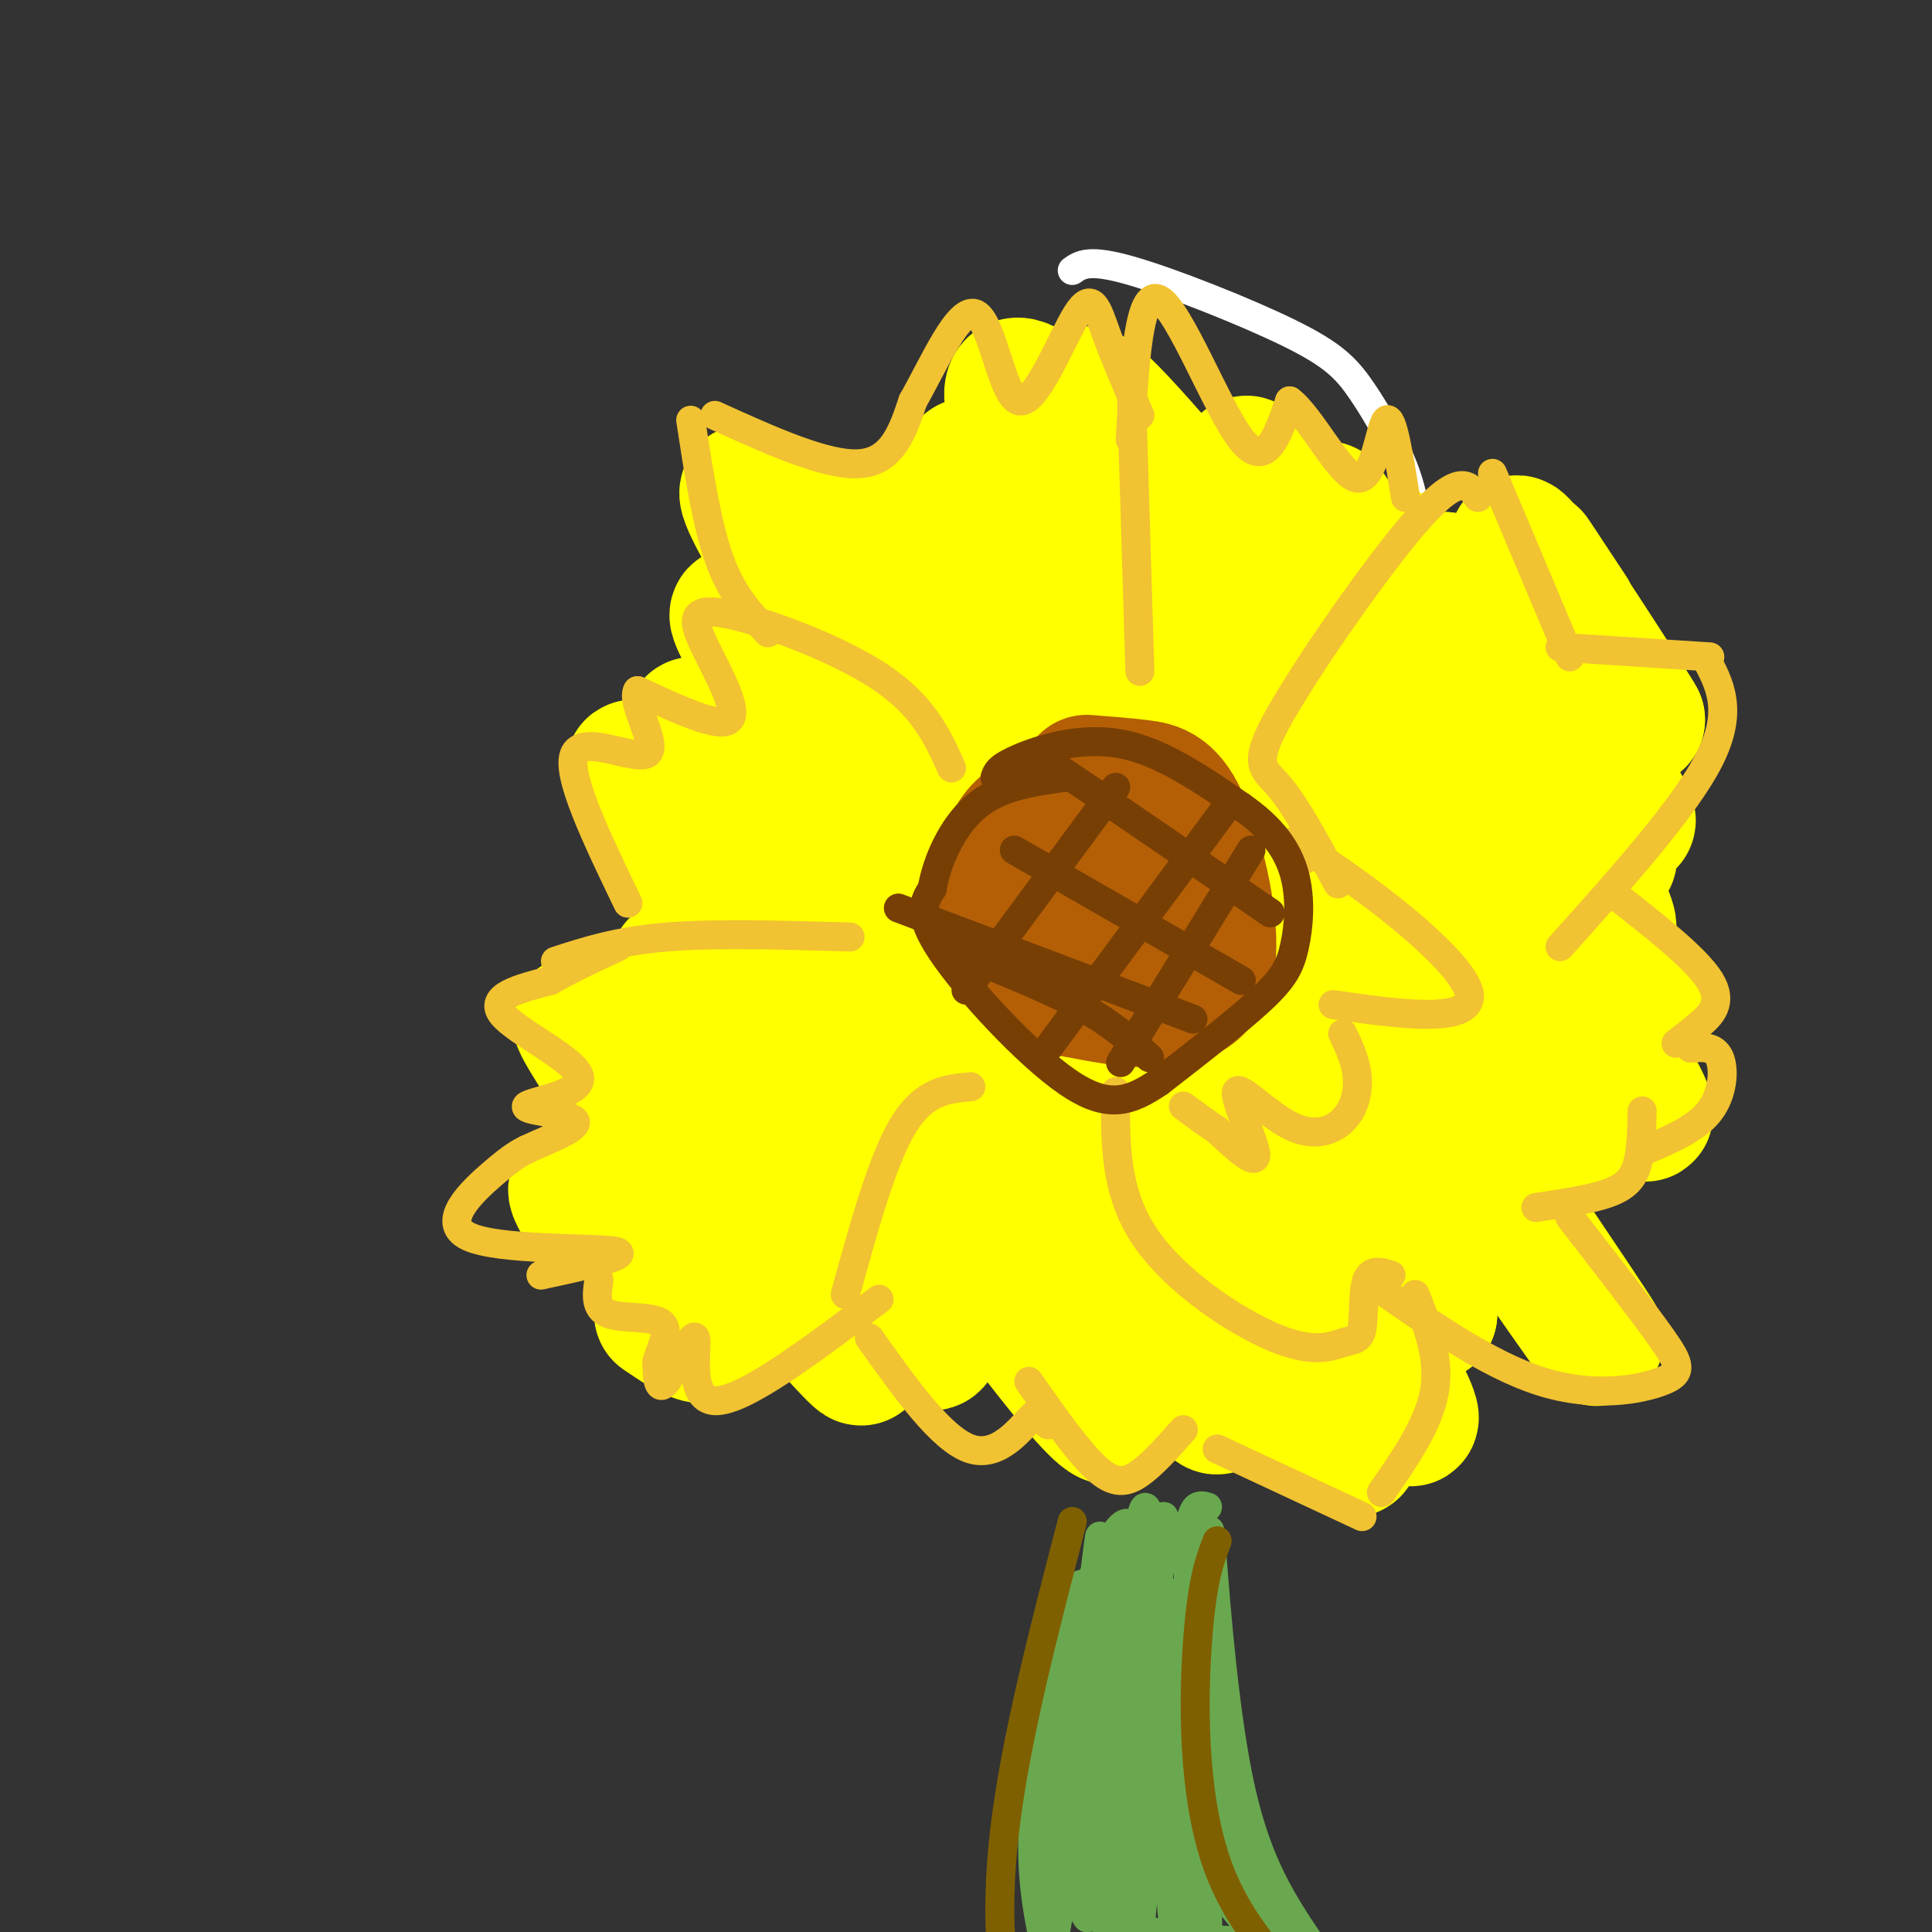 <svg viewBox='0 0 400 400' version='1.1' xmlns='http://www.w3.org/2000/svg' xmlns:xlink='http://www.w3.org/1999/xlink'><rect x="0" y="0" width="400" height="400" fill="#333333" stroke="none"/><g fill='none' stroke='rgb(255,255,255)' stroke-width='6' stroke-linecap='round' stroke-linejoin='round'><path d='M222,56c1.721,-1.222 3.443,-2.443 12,0c8.557,2.443 23.951,8.551 33,13c9.049,4.449 11.753,7.239 15,12c3.247,4.761 7.035,11.493 9,17c1.965,5.507 2.106,9.790 3,14c0.894,4.210 2.541,8.346 -3,22c-5.541,13.654 -18.271,36.827 -31,60'/><path d='M260,194c-4.333,9.667 0.333,3.833 5,-2'/></g>
<g fill='none' stroke='rgb(255,255,0)' stroke-width='28' stroke-linecap='round' stroke-linejoin='round'><path d='M285,129c32.951,46.317 65.901,92.635 51,72c-14.901,-20.635 -77.654,-108.222 -78,-105c-0.346,3.222 61.715,97.252 78,125c16.285,27.748 -13.204,-10.786 -30,-34c-16.796,-23.214 -20.898,-31.107 -25,-39'/><path d='M281,148c-13.493,-18.283 -34.725,-44.490 -47,-58c-12.275,-13.510 -15.592,-14.323 9,24c24.592,38.323 77.092,115.783 82,122c4.908,6.217 -37.776,-58.809 -67,-100c-29.224,-41.191 -44.988,-58.546 -48,-56c-3.012,2.546 6.728,24.993 35,70c28.272,45.007 75.078,112.573 84,125c8.922,12.427 -20.039,-30.287 -49,-73'/><path d='M280,202c-7.593,-12.616 -2.075,-7.655 -23,-36c-20.925,-28.345 -68.293,-89.995 -54,-63c14.293,26.995 90.248,142.634 97,154c6.752,11.366 -55.699,-81.543 -85,-122c-29.301,-40.457 -25.452,-28.463 -21,-18c4.452,10.463 9.506,19.394 21,35c11.494,15.606 29.427,37.887 44,59c14.573,21.113 25.787,41.056 37,61'/><path d='M296,272c-13.057,-16.966 -64.201,-89.881 -90,-125c-25.799,-35.119 -26.255,-32.441 -29,-34c-2.745,-1.559 -7.780,-7.356 -2,3c5.780,10.356 22.375,36.864 39,60c16.625,23.136 33.281,42.901 51,70c17.719,27.099 36.502,61.532 22,42c-14.502,-19.532 -62.289,-93.028 -94,-138c-31.711,-44.972 -47.346,-61.421 -33,-37c14.346,24.421 58.673,89.710 103,155'/><path d='M263,268c20.782,33.282 21.235,38.987 9,25c-12.235,-13.987 -37.160,-47.667 -46,-61c-8.840,-13.333 -1.594,-6.318 -8,-17c-6.406,-10.682 -26.464,-39.059 -43,-61c-16.536,-21.941 -29.549,-37.444 -18,-18c11.549,19.444 47.661,73.834 70,110c22.339,36.166 30.905,54.106 21,41c-9.905,-13.106 -38.282,-57.259 -61,-88c-22.718,-30.741 -39.777,-48.069 -43,-49c-3.223,-0.931 7.388,14.534 18,30'/><path d='M162,180c10.702,15.624 28.457,39.685 44,65c15.543,25.315 28.876,51.885 23,48c-5.876,-3.885 -30.959,-38.224 -43,-57c-12.041,-18.776 -11.038,-21.989 -24,-40c-12.962,-18.011 -39.888,-50.821 -28,-31c11.888,19.821 62.588,92.272 68,104c5.412,11.728 -34.466,-37.265 -51,-57c-16.534,-19.735 -9.724,-10.210 -8,-6c1.724,4.210 -1.638,3.105 -5,2'/><path d='M138,208c11.137,20.137 41.480,69.480 36,67c-5.480,-2.480 -46.783,-56.783 -53,-63c-6.217,-6.217 22.652,35.652 33,51c10.348,15.348 2.174,4.174 -6,-7'/><path d='M132,233c0.065,5.827 0.131,11.655 0,15c-0.131,3.345 -0.458,4.208 -3,3c-2.542,-1.208 -7.298,-4.488 -9,-5c-1.702,-0.512 -0.351,1.744 1,4'/><path d='M254,131c21.804,27.536 43.607,55.071 38,40c-5.607,-15.071 -38.625,-72.750 -31,-67c7.625,5.750 55.893,74.929 67,89c11.107,14.071 -14.946,-26.964 -41,-68'/><path d='M287,125c-10.943,-17.708 -17.801,-27.978 -7,-11c10.801,16.978 39.262,61.205 49,74c9.738,12.795 0.753,-5.842 -13,-29c-13.753,-23.158 -32.274,-50.836 -27,-43c5.274,7.836 34.343,51.187 42,60c7.657,8.813 -6.098,-16.910 -15,-32c-8.902,-15.090 -12.951,-19.545 -17,-24'/><path d='M299,120c7.912,10.799 36.192,49.797 38,50c1.808,0.203 -22.856,-38.389 -26,-44c-3.144,-5.611 15.230,21.759 17,21c1.770,-0.759 -13.066,-29.645 -14,-34c-0.934,-4.355 12.033,15.823 25,36'/><path d='M339,149c-0.822,-1.689 -15.378,-23.911 -20,-31c-4.622,-7.089 0.689,0.956 6,9'/><path d='M190,242c8.269,9.865 16.538,19.730 18,24c1.462,4.270 -3.885,2.945 -12,-6c-8.115,-8.945 -19.000,-25.511 -17,-19c2.000,6.511 16.885,36.099 14,37c-2.885,0.901 -23.538,-26.885 -30,-33c-6.462,-6.115 1.269,9.443 9,25'/><path d='M172,270c4.183,8.033 10.142,15.617 3,8c-7.142,-7.617 -27.384,-30.435 -33,-32c-5.616,-1.565 3.396,18.124 5,26c1.604,7.876 -4.198,3.938 -10,0'/></g>
<g fill='none' stroke='rgb(180,95,6)' stroke-width='28' stroke-linecap='round' stroke-linejoin='round'><path d='M225,162c3.853,0.298 7.707,0.596 11,1c3.293,0.404 6.027,0.912 9,8c2.973,7.088 6.185,20.754 5,28c-1.185,7.246 -6.767,8.070 -12,8c-5.233,-0.070 -10.116,-1.035 -15,-2'/><path d='M223,205c-5.061,-0.822 -10.215,-1.875 -13,-8c-2.785,-6.125 -3.202,-17.320 0,-23c3.202,-5.680 10.024,-5.845 15,-5c4.976,0.845 8.107,2.701 11,5c2.893,2.299 5.548,5.042 4,9c-1.548,3.958 -7.299,9.131 -11,9c-3.701,-0.131 -5.350,-5.565 -7,-11'/><path d='M222,181c1.000,-2.952 7.000,-4.833 10,-5c3.000,-0.167 3.000,1.381 2,3c-1.000,1.619 -3.000,3.310 -5,5'/></g>
<g fill='none' stroke='rgb(241,194,50)' stroke-width='6' stroke-linecap='round' stroke-linejoin='round'><path d='M306,103c-1.863,-2.619 -3.726,-5.238 -12,4c-8.274,9.238 -22.958,30.333 -29,41c-6.042,10.667 -3.440,10.905 0,15c3.440,4.095 7.720,12.048 12,20'/><path d='M309,98c0.000,0.000 16.000,38.000 16,38'/><path d='M323,134c0.000,0.000 31.000,2.000 31,2'/><path d='M353,136c3.000,5.500 6.000,11.000 1,21c-5.000,10.000 -18.000,24.500 -31,39'/><path d='M334,185c8.556,6.689 17.111,13.378 20,18c2.889,4.622 0.111,7.178 -2,9c-2.111,1.822 -3.556,2.911 -5,4'/><path d='M350,217c2.467,-0.200 4.933,-0.400 6,2c1.067,2.400 0.733,7.400 -2,11c-2.733,3.600 -7.867,5.800 -13,8'/><path d='M340,230c-0.089,4.044 -0.178,8.089 -1,11c-0.822,2.911 -2.378,4.689 -6,6c-3.622,1.311 -9.311,2.156 -15,3'/><path d='M325,252c7.500,9.673 15.000,19.345 19,25c4.000,5.655 4.500,7.292 0,9c-4.500,1.708 -14.000,3.488 -25,0c-11.000,-3.488 -23.500,-12.244 -36,-21'/><path d='M288,264c-2.063,-0.643 -4.126,-1.285 -5,1c-0.874,2.285 -0.560,7.499 -1,10c-0.440,2.501 -1.633,2.289 -4,3c-2.367,0.711 -5.906,2.345 -14,-1c-8.094,-3.345 -20.741,-11.670 -27,-21c-6.259,-9.330 -6.129,-19.665 -6,-30'/><path d='M270,178c-2.201,-2.411 -4.402,-4.823 -1,-3c3.402,1.823 12.407,7.880 20,14c7.593,6.120 13.775,12.301 15,16c1.225,3.699 -2.507,4.914 -8,5c-5.493,0.086 -12.746,-0.957 -20,-2'/><path d='M278,214c1.375,2.902 2.750,5.803 3,9c0.250,3.197 -0.626,6.688 -3,9c-2.374,2.312 -6.244,3.444 -11,1c-4.756,-2.444 -10.396,-8.466 -11,-7c-0.604,1.466 3.827,10.419 4,13c0.173,2.581 -3.914,-1.209 -8,-5'/><path d='M252,234c-2.500,-1.667 -4.750,-3.333 -7,-5'/><path d='M293,268c2.583,6.583 5.167,13.167 4,20c-1.167,6.833 -6.083,13.917 -11,21'/><path d='M282,314c0.000,0.000 -30.000,-14.000 -30,-14'/><path d='M245,296c-3.111,3.511 -6.222,7.022 -9,9c-2.778,1.978 -5.222,2.422 -9,-1c-3.778,-3.422 -8.889,-10.711 -14,-18'/><path d='M217,295c-0.289,-2.133 -0.578,-4.267 -3,-2c-2.422,2.267 -6.978,8.933 -13,7c-6.022,-1.933 -13.511,-12.467 -21,-23'/><path d='M201,225c-4.833,0.417 -9.667,0.833 -14,8c-4.333,7.167 -8.167,21.083 -12,35'/><path d='M182,269c-14.083,10.637 -28.167,21.274 -34,21c-5.833,-0.274 -3.417,-11.458 -4,-13c-0.583,-1.542 -4.167,6.560 -6,9c-1.833,2.440 -1.917,-0.780 -2,-4'/><path d='M136,282c0.548,-2.393 2.917,-6.375 1,-8c-1.917,-1.625 -8.119,-0.893 -11,-2c-2.881,-1.107 -2.440,-4.054 -2,-7'/><path d='M112,264c9.839,-2.131 19.679,-4.262 15,-5c-4.679,-0.738 -23.875,-0.083 -30,-3c-6.125,-2.917 0.821,-9.405 5,-13c4.179,-3.595 5.589,-4.298 7,-5'/><path d='M109,238c4.210,-1.998 11.236,-4.494 10,-6c-1.236,-1.506 -10.733,-2.022 -10,-3c0.733,-0.978 11.697,-2.417 11,-6c-0.697,-3.583 -13.056,-9.309 -16,-13c-2.944,-3.691 3.528,-5.345 10,-7'/><path d='M114,203c4.000,-2.333 9.000,-4.667 14,-7'/><path d='M115,199c6.417,-2.083 12.833,-4.167 23,-5c10.167,-0.833 24.083,-0.417 38,0'/><path d='M197,159c-2.907,-6.475 -5.815,-12.951 -15,-19c-9.185,-6.049 -24.648,-11.673 -32,-13c-7.352,-1.327 -6.595,1.643 -4,7c2.595,5.357 7.027,13.102 5,15c-2.027,1.898 -10.514,-2.051 -19,-6'/><path d='M132,143c-1.464,2.381 4.375,11.333 2,13c-2.375,1.667 -12.964,-3.952 -15,0c-2.036,3.952 4.482,17.476 11,31'/><path d='M159,131c-3.667,-3.833 -7.333,-7.667 -10,-15c-2.667,-7.333 -4.333,-18.167 -6,-29'/><path d='M148,86c11.583,5.250 23.167,10.500 30,10c6.833,-0.500 8.917,-6.750 11,-13'/><path d='M189,83c4.275,-7.475 9.463,-19.663 13,-18c3.537,1.663 5.422,17.178 9,18c3.578,0.822 8.848,-13.048 12,-18c3.152,-4.952 4.186,-0.986 6,4c1.814,4.986 4.407,10.993 7,17'/><path d='M234,91c0.867,-15.644 1.733,-31.289 6,-29c4.267,2.289 11.933,22.511 17,29c5.067,6.489 7.533,-0.756 10,-8'/><path d='M267,83c4.405,3.286 10.417,15.500 14,16c3.583,0.500 4.738,-10.714 6,-12c1.262,-1.286 2.631,7.357 4,16'/><path d='M234,73c0.000,0.000 2.000,66.000 2,66'/></g>
<g fill='none' stroke='rgb(120,63,4)' stroke-width='6' stroke-linecap='round' stroke-linejoin='round'><path d='M206,161c0.333,-1.067 0.667,-2.133 5,-4c4.333,-1.867 12.667,-4.533 21,-3c8.333,1.533 16.667,7.267 25,13'/><path d='M257,167c6.314,4.394 9.600,8.879 11,14c1.400,5.121 0.915,10.879 0,15c-0.915,4.121 -2.262,6.606 -7,11c-4.738,4.394 -12.869,10.697 -21,17'/><path d='M240,224c-6.024,4.083 -10.583,5.792 -19,0c-8.417,-5.792 -20.690,-19.083 -26,-27c-5.310,-7.917 -3.655,-10.458 -2,-13'/><path d='M193,184c0.889,-5.533 4.111,-12.867 9,-17c4.889,-4.133 11.444,-5.067 18,-6'/><path d='M231,163c0.000,0.000 -31.000,42.000 -31,42'/><path d='M254,167c0.000,0.000 -37.000,50.000 -37,50'/><path d='M259,176c0.000,0.000 -27.000,44.000 -27,44'/><path d='M221,161c-4.500,-3.333 -9.000,-6.667 -2,-2c7.000,4.667 25.500,17.333 44,30'/><path d='M210,176c0.000,0.000 47.000,27.000 47,27'/><path d='M186,188c0.000,0.000 61.000,23.000 61,23'/><path d='M195,196c10.417,4.083 20.833,8.167 28,12c7.167,3.833 11.083,7.417 15,11'/></g>
<g fill='none' stroke='rgb(106,168,79)' stroke-width='6' stroke-linecap='round' stroke-linejoin='round'><path d='M250,312c-1.944,-0.554 -3.888,-1.109 -4,10c-0.112,11.109 1.608,33.880 2,44c0.392,10.120 -0.544,7.589 4,14c4.544,6.411 14.570,21.765 16,26c1.430,4.235 -5.734,-2.647 -11,-9c-5.266,-6.353 -8.633,-12.176 -12,-18'/><path d='M245,379c-3.988,-11.345 -7.958,-30.708 -9,-46c-1.042,-15.292 0.845,-26.512 2,-18c1.155,8.512 1.577,36.756 2,65'/><path d='M240,380c1.509,13.423 4.281,14.481 4,14c-0.281,-0.481 -3.617,-2.502 -6,-8c-2.383,-5.498 -3.814,-14.474 -5,-19c-1.186,-4.526 -2.127,-4.603 0,-17c2.127,-12.397 7.322,-37.113 8,-36c0.678,1.113 -3.161,28.057 -7,55'/><path d='M234,369c-0.870,16.028 0.455,28.599 -1,34c-1.455,5.401 -5.689,3.633 -3,-15c2.689,-18.633 12.301,-54.132 12,-58c-0.301,-3.868 -10.515,23.895 -15,39c-4.485,15.105 -3.243,17.553 -2,20'/><path d='M225,389c2.542,-13.557 9.898,-57.448 12,-53c2.102,4.448 -1.049,57.236 -1,62c0.049,4.764 3.300,-38.496 5,-54c1.700,-15.504 1.850,-3.252 2,9'/><path d='M243,353c2.032,15.396 6.112,49.384 5,44c-1.112,-5.384 -7.415,-50.142 -7,-49c0.415,1.142 7.547,48.183 9,59c1.453,10.817 -2.774,-14.592 -7,-40'/><path d='M243,367c0.751,2.070 6.129,27.246 7,33c0.871,5.754 -2.766,-7.912 -5,-11c-2.234,-3.088 -3.067,4.404 -2,9c1.067,4.596 4.033,6.298 7,8'/><path d='M250,406c0.422,-17.378 -2.022,-64.822 -3,-82c-0.978,-17.178 -0.489,-4.089 0,9'/><path d='M247,333c3.548,16.750 12.417,54.125 14,65c1.583,10.875 -4.119,-4.750 -7,-21c-2.881,-16.250 -2.940,-33.125 -3,-50'/><path d='M251,327c-0.655,-11.131 -0.792,-13.958 0,-4c0.792,9.958 2.512,32.702 6,48c3.488,15.298 8.744,23.149 14,31'/><path d='M271,402c-1.798,5.036 -13.292,2.125 -19,1c-5.708,-1.125 -5.631,-0.464 -7,-12c-1.369,-11.536 -4.185,-35.268 -7,-59'/><path d='M238,332c-1.976,-14.536 -3.417,-21.375 -8,-13c-4.583,8.375 -12.310,31.964 -15,49c-2.690,17.036 -0.345,27.518 2,38'/><path d='M217,406c-0.595,11.631 -3.083,21.708 0,3c3.083,-18.708 11.738,-66.202 13,-77c1.262,-10.798 -4.869,15.101 -11,41'/><path d='M219,373c-1.810,13.571 -0.833,27.000 -1,18c-0.167,-9.000 -1.476,-40.429 1,-54c2.476,-13.571 8.738,-9.286 15,-5'/><path d='M234,332c-0.131,8.607 -7.958,32.625 -13,49c-5.042,16.375 -7.298,25.107 0,28c7.298,2.893 24.149,-0.054 41,-3'/><path d='M262,406c3.753,-0.850 -7.365,-1.475 -15,0c-7.635,1.475 -11.786,5.051 -13,-7c-1.214,-12.051 0.510,-39.729 0,-55c-0.510,-15.271 -3.255,-18.136 -6,-21'/><path d='M228,323c-3.394,4.703 -8.879,26.962 -9,44c-0.121,17.038 5.121,28.856 6,30c0.879,1.144 -2.606,-8.388 -3,-22c-0.394,-13.612 2.303,-31.306 5,-49'/><path d='M227,326c0.971,-9.909 0.900,-10.182 0,-3c-0.900,7.182 -2.627,21.818 -4,36c-1.373,14.182 -2.392,27.909 4,35c6.392,7.091 20.196,7.545 34,8'/><path d='M261,402c-2.578,2.800 -26.022,5.800 -34,-8c-7.978,-13.800 -0.489,-44.400 7,-75'/><path d='M234,319c0.167,-7.500 -2.917,11.250 -6,30'/></g>
<g fill='none' stroke='rgb(127,96,0)' stroke-width='6' stroke-linecap='round' stroke-linejoin='round'><path d='M252,319c-1.533,3.978 -3.067,7.956 -4,20c-0.933,12.044 -1.267,32.156 4,47c5.267,14.844 16.133,24.422 27,34'/><path d='M222,315c-5.911,22.733 -11.822,45.467 -14,64c-2.178,18.533 -0.622,32.867 3,45c3.622,12.133 9.311,22.067 15,32'/></g>
</svg>